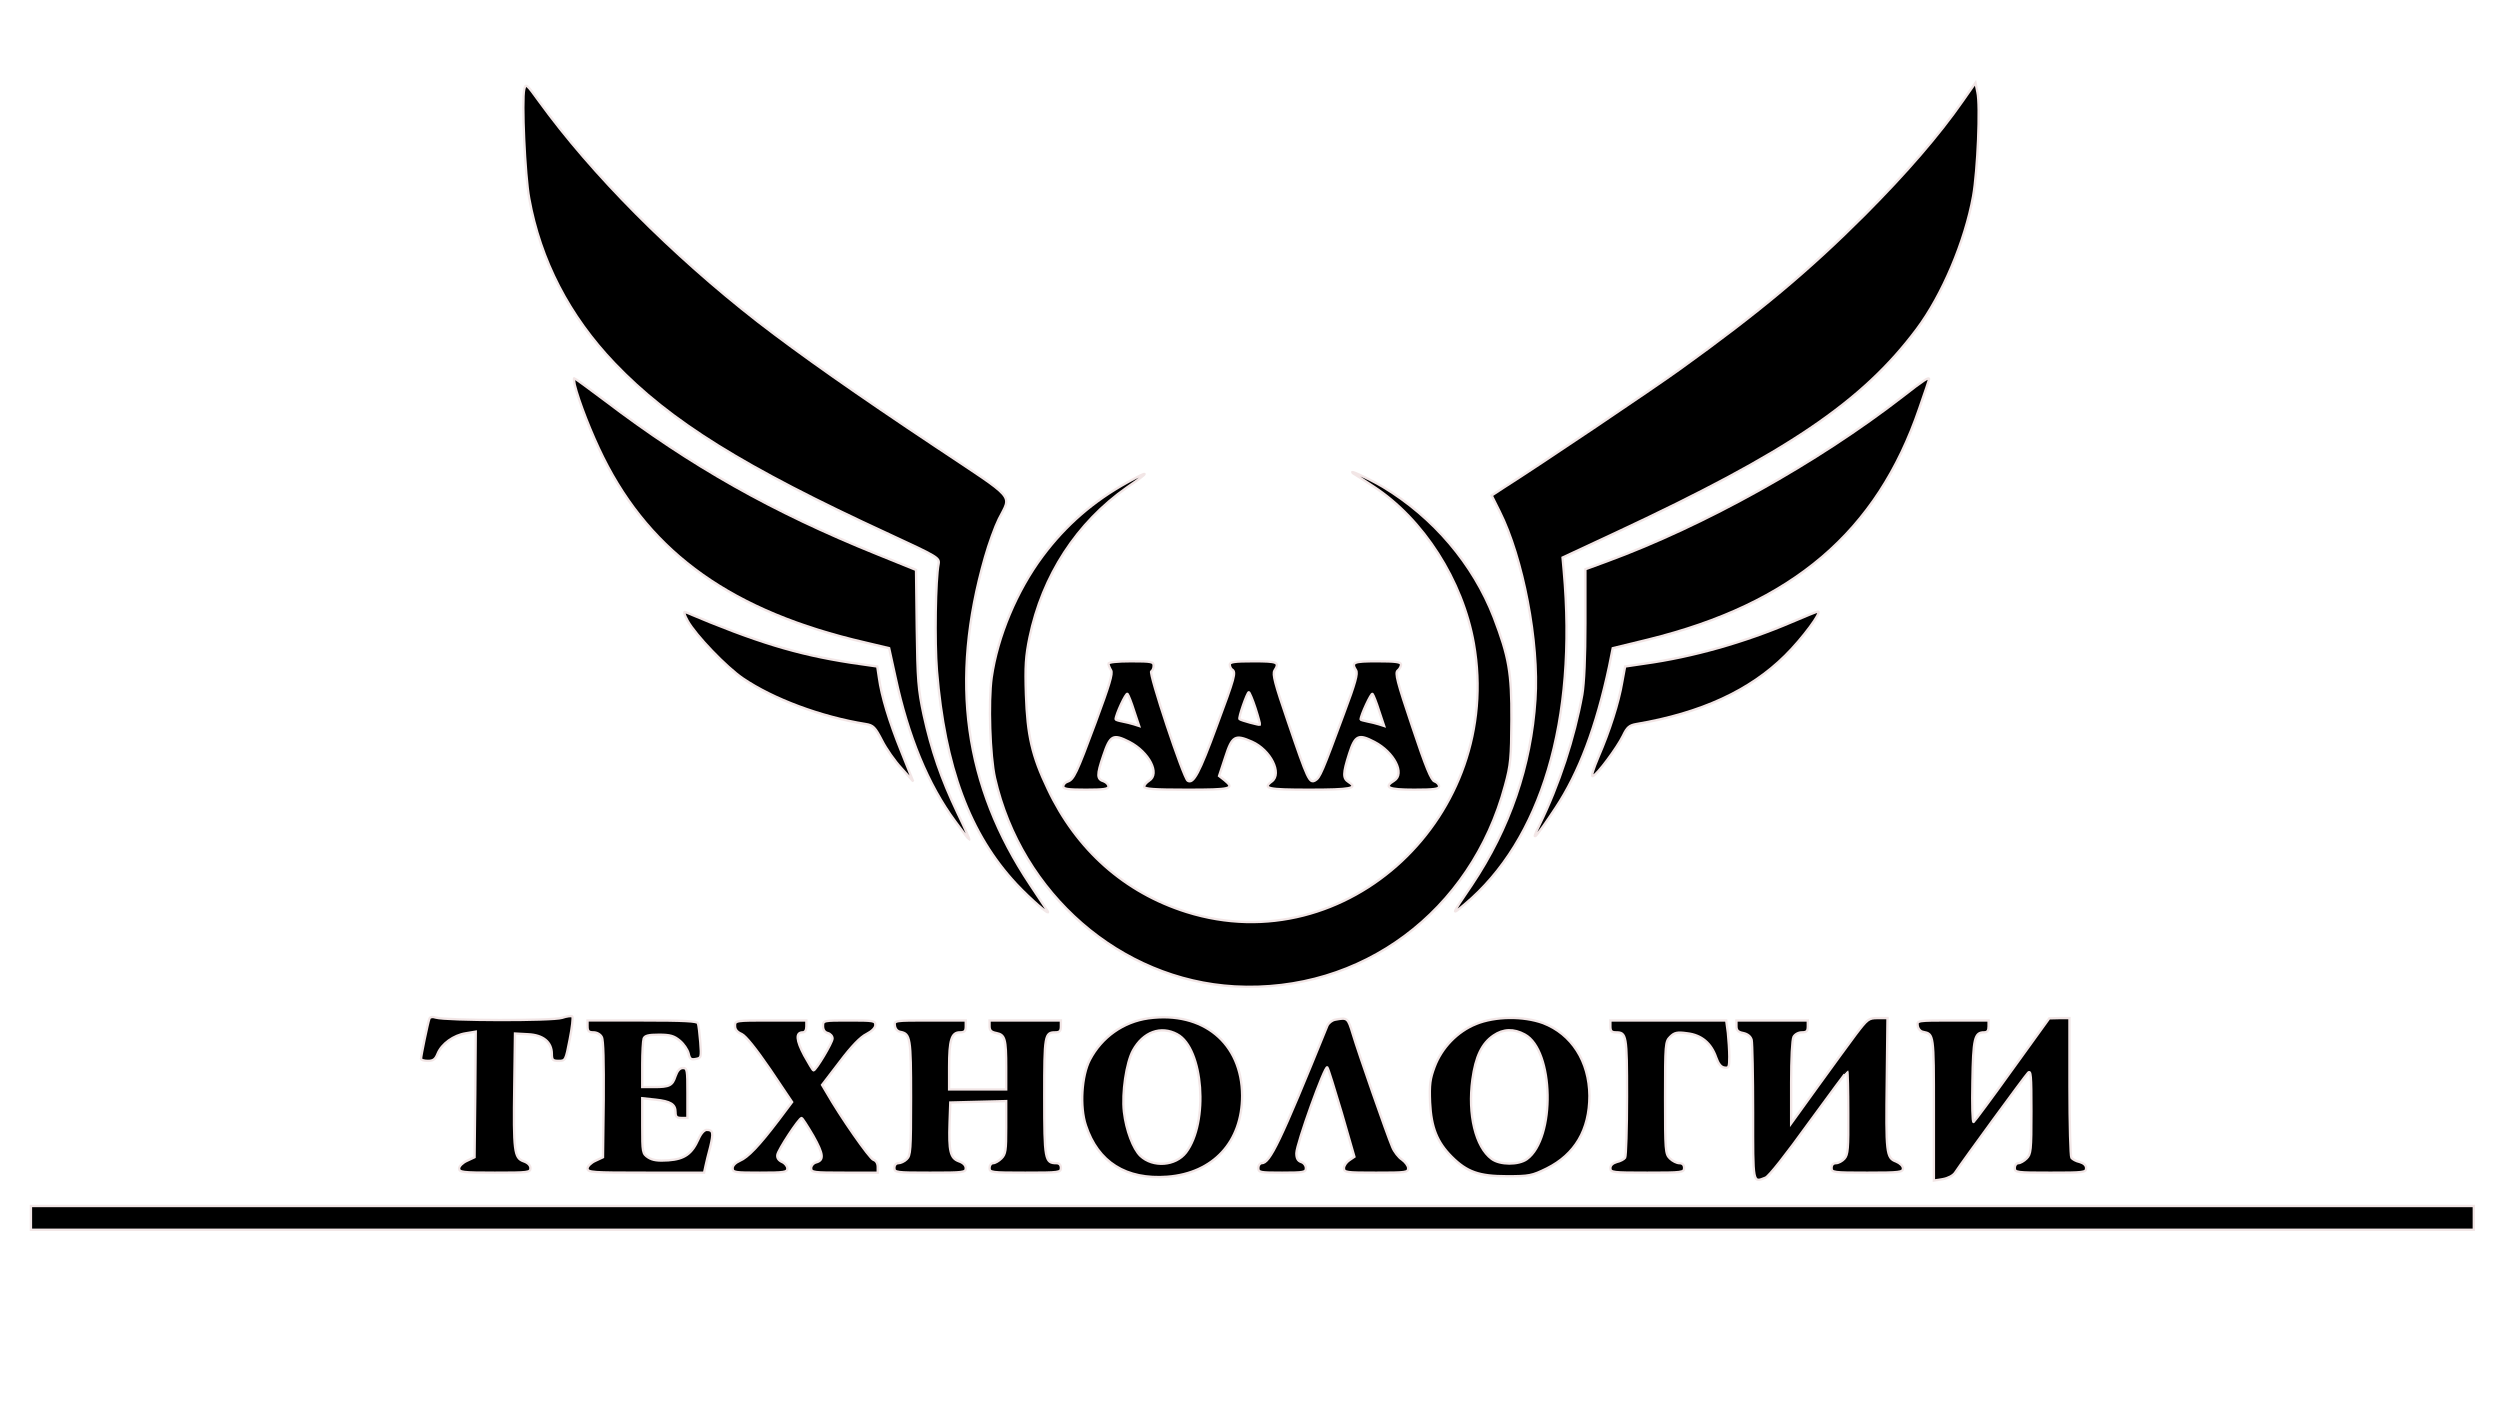 <?xml version="1.0" encoding="UTF-8"?> <svg xmlns="http://www.w3.org/2000/svg" width="1051" height="594" preserveAspectRatio="xMidYMid meet"><g><title>background</title><rect fill="none" id="canvas_background" height="402" width="582" y="-1" x="-1"></rect></g><g class="layer"><title>Layer 1</title><path stroke="#f2e8e8" id="svg_2" d="m220.4,37.5c-1.1,4.5 0.3,36.4 2.1,46c4.7,25.9 16.8,49.3 35.8,69.2c23.3,24.4 54.3,43.7 115.5,71.9c20.3,9.4 21.2,9.9 20.8,12.4c-1.3,6.5 -1.7,32.8 -0.7,45.1c3.3,40.3 13.8,68.6 33.4,89.6c6,6.4 14.8,14 13.1,11.3c-0.5,-0.8 -3.8,-5.8 -7.3,-11c-27.8,-41.7 -33.9,-85.8 -19,-137.8c1.6,-5.6 4.2,-12.8 5.8,-16c5.3,-10.6 7.9,-7.5 -26.6,-30.5c-33.2,-22.1 -57,-38.8 -74.7,-52.5c-36.2,-28.2 -69.8,-62 -91.9,-92.5c-5.4,-7.5 -5.7,-7.7 -6.3,-5.2z"></path><path stroke="#f2e6e6" id="svg_3" d="m825.2,42.4c-10.1,14.5 -23.7,30.2 -41.1,47.7c-23.7,23.7 -44.5,41.1 -77.6,64.9c-11.2,8.1 -58.6,40 -74.2,49.9l-5.2,3.4l3.3,6.6c9.9,19.6 16.7,55.2 15.1,79.1c-1.8,28 -10.8,54.2 -26.7,78c-8.9,13.1 -8.8,13 -3.2,8.3c32.4,-27 47.5,-77.6 41.8,-140.3l-0.5,-5.6l22.3,-10.4c72.2,-33.7 103.7,-55 126.6,-85.6c10.7,-14.3 20.3,-37 23.7,-55.9c1.9,-10.6 3.1,-38.3 1.8,-43.8l-0.8,-3.9l-5.3,7.6z"></path><path stroke="#f2e6e6" id="svg_4" d="m241.6,161.7c1.7,7 7.1,20.8 12,30.6c20.2,40.6 54.6,65 110.1,77.8l10.1,2.4l2.7,12.3c5.3,24.7 13.7,45.1 25,60.4c3.1,4.3 5.8,7.8 6,7.8c0.2,0 -2,-5.1 -5,-11.3c-6.9,-14.5 -10.9,-26.1 -14.2,-41.1c-2.3,-10.8 -2.6,-14.7 -2.9,-36.6l-0.3,-24.4l-16.3,-6.6c-44.1,-17.8 -78.3,-37.1 -114.6,-64.7c-6.8,-5.1 -12.5,-9.3 -12.8,-9.3c-0.2,0 -0.1,1.2 0.2,2.7z"></path><path stroke="#f2e6e6" id="svg_5" d="m800,166.6c-36,27.9 -83.4,54.3 -124.5,69.4l-9,3.3l0,22.6c0,14.4 -0.5,25.3 -1.3,30.1c-3.3,18.3 -9.7,37.9 -18.1,55c-4,8 -1.6,5.5 6.9,-7.4c9.8,-14.8 17.1,-34.2 22.5,-59.6l1.5,-7.5l14.8,-3.6c60.8,-15 96.3,-45.2 114.1,-97.3c2.3,-6.5 4.1,-12 4.1,-12.2c0,-1.1 -2.3,0.4 -11,7.2z"></path><path stroke="#f2e6e6" id="svg_6" d="m569.4,199.3c1,0.6 4.6,3 8,5.2c21,13.7 37.5,39.5 42.2,66c12.7,72.4 -53.3,134.1 -120.8,112.9c-26,-8.2 -46.2,-26.1 -58.3,-51.7c-6.7,-14 -8.6,-22.5 -9.2,-39.7c-0.4,-11.9 -0.1,-16.2 1.5,-24c5.4,-26.1 19.9,-48.3 41,-63.1c9.8,-6.7 9.8,-7.5 0.3,-2.2c-14.5,8 -26.1,18.1 -35.8,31.1c-10.8,14.5 -18.9,33.7 -21.4,51c-1.4,10.2 -0.7,33 1.4,42.3c11.1,48.7 52.7,84.9 100.8,87.6c53.2,2.9 99.4,-31.4 113.6,-84.5c2.4,-8.7 2.6,-11.6 2.7,-27.7c0.1,-19.7 -1.1,-26.4 -7.4,-42.9c-8.7,-22.5 -25.5,-42.2 -46.6,-54.9c-5.9,-3.5 -16.1,-8.2 -12,-5.4z"></path><path stroke="#f2e6e6" id="svg_7" d="m289.1,261c3.4,6.1 16.3,19.5 23.2,24.2c12.8,8.7 32.9,16.2 51.7,19.2c3.1,0.5 3.9,1.3 6.8,6.9c1.7,3.4 5.4,8.7 8.2,11.7l4.9,5.5l-5,-12.5c-5.2,-12.9 -8.3,-23.2 -9.4,-31.1l-0.7,-4.7l-11.1,-1.6c-22.7,-3.5 -39.8,-8.7 -69.6,-21.3c-0.8,-0.4 -0.5,1 1,3.7z"></path><path stroke="#f2e6e6" id="svg_8" d="m753.3,261.5c-19.8,8.5 -41.7,14.7 -62,17.5l-8.1,1.2l-1.2,6.5c-1.4,8.5 -5.3,20.7 -10,31.5c-2.2,5.2 -3.2,8.4 -2.4,8.1c1.9,-0.7 10.2,-11.9 12.7,-17c1.7,-3.6 2.7,-4.4 5.6,-4.9c27.2,-4.6 47.8,-14.1 62.6,-28.8c7.2,-7.1 15.8,-18.7 13.7,-18.5c-0.4,0 -5.3,2 -10.9,4.4z"></path><path stroke="#f2e6e6" id="svg_9" d="m466,279c0,0.6 0.5,1.8 1.1,2.8c0.8,1.3 -0.6,6 -6.5,21.9c-8.1,21.8 -9.2,24 -11.8,24.9c-1,0.3 -1.8,1.2 -1.8,2c0,1.1 1.9,1.4 9.5,1.4c7.6,0 9.5,-0.3 9.5,-1.4c0,-0.8 -0.9,-1.7 -1.9,-2.1c-3,-0.9 -3.1,-2.6 -0.3,-10.8c2.9,-8.7 4.1,-9.3 11,-5.8c8.3,4.3 13,13.4 8.3,16.3c-1.1,0.7 -2.1,1.8 -2.1,2.5c0,1 4.2,1.3 18,1.3c18.7,0 20.2,-0.4 15.8,-4l-2.3,-1.8l2.6,-7.9c2.9,-9 4.1,-9.6 11.2,-6.5c7.9,3.5 12.8,13.4 8.4,16.7c-4.1,3 -1.8,3.5 15.7,3.5c17.4,0 20.7,-0.6 16.6,-3.2c-2.5,-1.6 -2.5,-3.5 0.2,-12c2.5,-7.7 3.9,-8.4 10.6,-4.9c8.3,4.3 13,13.4 8.3,16.3c-4.6,2.8 -2.5,3.8 8.4,3.8c8.4,0 10.5,-0.3 10.5,-1.4c0,-0.8 -0.8,-1.7 -1.9,-2.1c-1.4,-0.4 -3.7,-5.9 -9.4,-23c-6.4,-19 -7.3,-22.6 -6.1,-23.6c0.8,-0.6 1.4,-1.8 1.4,-2.5c0,-1.1 -2.2,-1.4 -10,-1.4c-10.1,0 -11,0.4 -8.9,3.8c0.8,1.3 -0.2,5.2 -5.1,18.2c-9.1,24.6 -10.1,27 -12.1,28.1c-2.4,1.3 -3.1,-0.1 -11.4,-24.5c-5.6,-16.3 -6.6,-20.2 -5.7,-21.7c2.2,-3.5 1.4,-3.9 -8.8,-3.9c-8,0 -10,0.3 -10,1.4c0,0.8 0.5,1.8 1,2.1c1.7,1.1 1.2,3.1 -6.5,23.7c-7.3,19.9 -9.8,24.5 -12.2,23c-1.8,-1.1 -16.6,-45.6 -15.3,-46c0.5,-0.2 1,-1.2 1,-2.3c0,-1.7 -0.8,-1.9 -9.5,-1.9c-5.8,0 -9.5,0.4 -9.5,1zm10.8,19.9l2.1,6.3l-2.2,-0.7c-1.2,-0.4 -3.4,-0.9 -4.9,-1.2c-1.6,-0.3 -2.8,-0.7 -2.8,-0.9c0,-1.9 4.4,-11.4 5,-10.7c0.4,0.4 1.7,3.7 2.8,7.2zm51,-1.2c1.2,3.7 2,6.8 1.9,7c-0.3,0.2 -7.9,-1.8 -8.6,-2.4c-0.6,-0.4 3.2,-11.3 3.9,-11.3c0.3,0 1.6,3 2.8,6.7zm52,1.2l2.1,6.3l-2.2,-0.7c-1.2,-0.4 -3.4,-0.9 -4.9,-1.2c-1.6,-0.3 -2.8,-0.7 -2.8,-0.8c0,-1.8 4.5,-11.4 5,-10.8c0.4,0.4 1.7,3.7 2.8,7.2z"></path><path stroke="#f2e6e6" id="svg_10" d="m180.5,428.3c-0.6,1.6 -3.5,15.6 -3.5,16.8c0,0.5 1.3,0.9 2.9,0.9c2.2,0 3.1,-0.6 4.1,-3.1c1.7,-4.1 6.7,-7.7 11.8,-8.5l4.2,-0.7l-0.2,26.4l-0.3,26.4l-3.2,1.5c-1.8,0.8 -3.3,2.3 -3.3,3.2c0,1.6 1.4,1.8 15,1.8c14.1,0 15,-0.1 15,-1.9c0,-1.2 -1.1,-2.3 -2.9,-2.9c-3.9,-1.4 -4.3,-4.1 -3.9,-31.7l0.3,-22l5.5,0.3c6.4,0.3 10,3.3 10,8.3c0,2.5 0.4,2.9 2.9,2.9c2.8,0 2.9,-0.2 4.6,-9c1,-5 1.5,-9.4 1.1,-9.7c-0.3,-0.3 -2.3,-0.1 -4.3,0.6c-4,1.3 -48.6,1.2 -53.1,-0.1c-1.4,-0.5 -2.5,-0.2 -2.7,0.5z"></path><path stroke="#f2e6e6" id="svg_11" d="m482.8,428.1c-10.6,1.5 -19.6,7.9 -24.6,17.4c-3.5,6.7 -4.3,19.8 -1.7,27.6c5.1,15.5 16.9,22.9 34.3,21.6c19.3,-1.5 31.4,-14.7 31.4,-34.1c-0.1,-22.1 -16.4,-35.6 -39.4,-32.5zm12.1,6.7c11,5.9 13.3,37.1 3.7,49.7c-4.4,5.7 -13.9,6.4 -19.2,1.4c-3,-2.9 -6,-10.7 -6.9,-18.5c-0.9,-8 1,-20.7 3.8,-25.8c4.3,-7.8 11.7,-10.5 18.6,-6.8z"></path><path stroke="#f2e6e6" id="svg_12" d="m561.2,428.7c-1.3,0.3 -2.7,1.4 -3.2,2.6c-19.9,49 -24.1,57.7 -27.6,57.7c-0.7,0 -1.4,0.9 -1.4,2c0,1.9 0.7,2 10,2c9.2,0 10,-0.2 10,-1.9c0,-1.1 -0.9,-2.3 -2,-2.6c-1.4,-0.5 -2,-1.5 -2,-3.7c0,-3.8 12,-37.2 13,-36.1c0.4,0.4 3.1,9.1 6.1,19.2l5.3,18.4l-2.2,1.5c-1.2,0.8 -2.2,2.3 -2.2,3.3c0,1.8 1,1.9 13.5,1.9c12.6,0 13.5,-0.1 13.5,-1.9c0,-1 -1.2,-2.6 -2.6,-3.6c-1.4,-0.9 -3.3,-3.3 -4.1,-5.3c-2.3,-5.4 -14.2,-39.5 -16.6,-47.5c-2.1,-6.9 -2.2,-7 -7.5,-6z"></path><path stroke="#f2e6e6" id="svg_13" d="m620.5,430.5c-7.9,3.2 -14.4,10 -17.4,18c-1.9,5.1 -2.2,7.4 -1.9,15c0.5,10.5 3,16.7 9.1,22.8c6.4,6.4 11.5,8.2 23.2,8.2c9.4,0 10.5,-0.2 16.8,-3.3c11.8,-5.9 17.9,-16.2 17.9,-30.5c-0.1,-14.5 -7.5,-26 -19.5,-30.6c-8.3,-3 -20.1,-2.9 -28.2,0.4zm20.5,4.4c12.3,6.6 13,43.6 0.9,52.4c-3.5,2.5 -11.3,2.5 -14.8,-0.1c-6.8,-5 -10.1,-18.7 -8.1,-33.4c1.3,-9.6 4,-15.2 8.9,-18.5c4.1,-2.8 8.5,-2.9 13.1,-0.4z"></path><path stroke="#f2e6e6" id="svg_14" d="m780.3,434.7c-2.8,3.8 -10.1,13.7 -16.2,22.2l-11.1,15.4l0,-17.2c0,-10 0.4,-18 1,-19.2c0.6,-1.1 2.1,-1.9 3.5,-1.9c2,0 2.5,-0.5 2.5,-2.5l0,-2.5l-15,0l-15,0l0,2.4c0,1.8 0.7,2.5 2.9,2.9c1.8,0.4 3.1,1.4 3.5,2.9c0.3,1.3 0.6,15 0.6,30.5c0,30.5 -0.2,29.5 5.2,27.4c1.4,-0.5 8.7,-9.8 18.2,-23c8.8,-12.1 16.1,-21.9 16.2,-21.8c0.2,0.2 0.4,8.1 0.4,17.6c0.1,15.1 -0.1,17.5 -1.6,19.2c-0.9,1 -2.5,1.9 -3.6,1.9c-1.1,0 -1.8,0.7 -1.8,2c0,1.9 0.7,2 15,2c13.7,0 15,-0.2 15,-1.8c0,-1 -1.2,-2.2 -2.9,-2.9c-4.1,-1.5 -4.3,-3.5 -3.9,-34.2l0.3,-26.1l-4.1,0c-3.8,0 -4.3,0.4 -9.1,6.7z"></path><path stroke="#f2e6e6" id="svg_15" d="m846,449.6c-8.5,11.9 -15.9,21.8 -16.3,22.1c-0.5,0.3 -0.7,-7.3 -0.5,-16.9c0.3,-18.3 0.9,-20.8 4.9,-20.8c1.4,0 1.9,-0.7 1.9,-2.5l0,-2.5l-15.1,0c-15,0 -15,0 -14.7,2.2c0.2,1.3 1.1,2.4 2.3,2.6c4.5,0.9 4.5,0.9 4.5,32.5l0,30l3.8,-0.6c2.2,-0.4 4.3,-1.5 5.1,-2.7c3.8,-5.7 29.4,-40.7 30.7,-42c1.2,-1.2 1.4,0.9 1.4,16.3c0,16.4 -0.2,17.9 -2,19.7c-1.1,1.1 -2.7,2 -3.5,2c-0.8,0 -1.5,0.9 -1.5,2c0,1.9 0.7,2 15,2c14,0 15,-0.1 15,-1.9c0,-1.2 -1,-2.1 -2.7,-2.6c-1.5,-0.3 -3.1,-1.2 -3.5,-1.8c-0.4,-0.7 -0.8,-14.1 -0.8,-30l0,-28.7l-4.2,0l-4.3,0.1l-15.5,21.5z"></path><path stroke="#f2e6e6" id="svg_16" d="m247,431.5c0,2 0.5,2.5 2.5,2.5c1.4,0 2.9,0.8 3.5,2c0.7,1.2 0.9,10.6 0.8,26.2l-0.3,24.3l-3.2,1.5c-1.8,0.8 -3.3,2.3 -3.3,3.2c0,1.7 1.8,1.8 24.5,1.8l24.5,0l0.6,-2.8c0.3,-1.5 1.2,-5.1 2,-8.1c1.4,-5.9 1.2,-7.1 -1.5,-7.1c-1,0 -2.4,1.5 -3.4,3.8c-2.8,6.3 -5.9,8.5 -12.7,9c-4.4,0.3 -6.6,0 -8.5,-1.2c-2.4,-1.6 -2.5,-2 -2.5,-13.3l0,-11.6l5.6,0.6c6.3,0.7 8.4,1.9 8.4,5.3c0,1.9 0.5,2.4 2.5,2.4l2.5,0l0,-10.5c0,-9.7 -0.1,-10.5 -1.9,-10.5c-1.3,0 -2.3,1.1 -3.1,3.4c-1.3,4 -2.5,4.6 -9.1,4.6l-4.9,0l0,-9.4c0,-5.2 0.3,-10.1 0.6,-11c0.5,-1.2 2,-1.6 6.4,-1.6c4.8,0 6.4,0.5 8.8,2.5c1.7,1.4 3.3,3.8 3.7,5.4c0.5,2.3 1,2.7 3,2.3c2.3,-0.4 2.4,-0.6 1.9,-7.1c-0.3,-3.6 -0.7,-7.2 -1,-7.9c-0.2,-0.9 -5.8,-1.2 -23.4,-1.2l-23,0l0,2.5z"></path><path stroke="#f2e6e6" id="svg_17" d="m309,431.3c0,1.5 0.9,2.6 2.8,3.4c1.7,0.8 5.9,6 12,14.9l9.2,13.7l-5.7,7.6c-8.2,10.8 -12.9,15.7 -16.3,17.1c-1.8,0.8 -3,2 -3,3.1c0,1.8 0.9,1.9 11.5,1.9c10.3,0 11.5,-0.2 11.5,-1.8c0,-0.9 -1,-2.2 -2.2,-2.7c-1.5,-0.7 -2.2,-1.7 -2,-3c0.3,-2.1 9.1,-15.5 10.2,-15.5c0.3,0 2.5,3.4 4.9,7.5c4.4,7.8 4.6,10.3 1.1,11.2c-1.1,0.3 -2,1.4 -2,2.4c0,1.8 1,1.9 14,1.9l14,0l0,-2.4c0,-1.5 -0.7,-2.7 -1.8,-3c-1.6,-0.5 -13.9,-18.1 -19.7,-28.3l-1.9,-3.2l7.5,-9.8c4.9,-6.5 8.7,-10.4 11.2,-11.6c2.3,-1.2 3.7,-2.6 3.7,-3.8c0,-1.8 -0.8,-1.9 -11,-1.9c-10.9,0 -11,0 -11,2.4c0,1.5 0.7,2.6 2,2.9c1.1,0.3 2,1.3 2,2.3c0,1.7 -7,13.4 -8,13.4c-0.3,0 -2,-2.9 -3.9,-6.3c-3.4,-6.4 -3.7,-9.7 -0.6,-9.7c0.9,0 1.5,-0.9 1.5,-2.5l0,-2.5l-15,0c-14.9,0 -15,0 -15,2.3z"></path><path stroke="#f2e6e6" id="svg_18" d="m376.2,431.2c0.2,1.4 1.1,2.4 2.3,2.6c4.2,0.8 4.5,2.4 4.5,27.7c0,22.2 -0.2,24.3 -1.8,25.8c-1,1 -2.6,1.7 -3.5,1.7c-1,0 -1.7,0.8 -1.7,2c0,1.9 0.7,2 15,2c14.1,0 15,-0.1 15,-1.9c0,-1.2 -1.1,-2.3 -2.9,-2.9c-3.6,-1.3 -4.3,-4.2 -3.9,-16.2l0.3,-8.5l11.8,-0.3l11.7,-0.3l0,11.1c0,9.7 -0.2,11.2 -2,13c-1.1,1.1 -2.7,2 -3.5,2c-0.8,0 -1.5,0.9 -1.5,2c0,1.9 0.7,2 15,2c14.3,0 15,-0.1 15,-2c0,-1.3 -0.7,-2 -1.9,-2c-4.8,0 -5.1,-1.5 -5.1,-27.9c0,-26.1 0.2,-27.1 4.7,-27.1c1.8,0 2.3,-0.6 2.3,-2.5l0,-2.5l-15,0l-15,0l0,2.4c0,1.8 0.7,2.5 2.9,2.9c3.6,0.7 4.1,2.5 4.1,14.4l0,9.3l-12,0l-12,0l0,-9.4c0,-11.4 1,-14.6 4.5,-14.6c2,0 2.5,-0.5 2.5,-2.5l0,-2.5l-15.1,0c-15,0 -15,0 -14.7,2.2z"></path><path stroke="#f2e6e6" id="svg_19" d="m677,431.5c0,1.9 0.5,2.5 2.3,2.5c4.5,0 4.7,1 4.7,26.9c0,13.6 -0.4,25.1 -0.8,25.8c-0.4,0.6 -2,1.5 -3.5,1.8c-1.7,0.5 -2.7,1.4 -2.7,2.6c0,1.8 1,1.9 15.5,1.9c14.8,0 15.5,-0.1 15.5,-2c0,-1.3 -0.7,-2 -2,-2c-1.1,0 -2.9,-0.9 -4,-2c-1.9,-1.9 -2,-3.3 -2,-25.5c0,-22.6 0.1,-23.6 2.1,-25.6c1.8,-1.8 2.9,-2.1 7.2,-1.5c6,0.7 10.1,4.1 12.2,10.2c0.9,2.6 2,4 3.4,4.2c1.9,0.3 2.1,-0.1 2.1,-4.5c0,-2.6 -0.3,-7.2 -0.6,-10.1l-0.7,-5.2l-24.3,0l-24.4,0l0,2.5z"></path><path stroke="#f2e6e6" id="svg_20" d="m13,512l0,5l513.5,0l513.5,0l0,-5l0,-5l-513.5,0l-513.5,0l0,5z"></path></g></svg> 